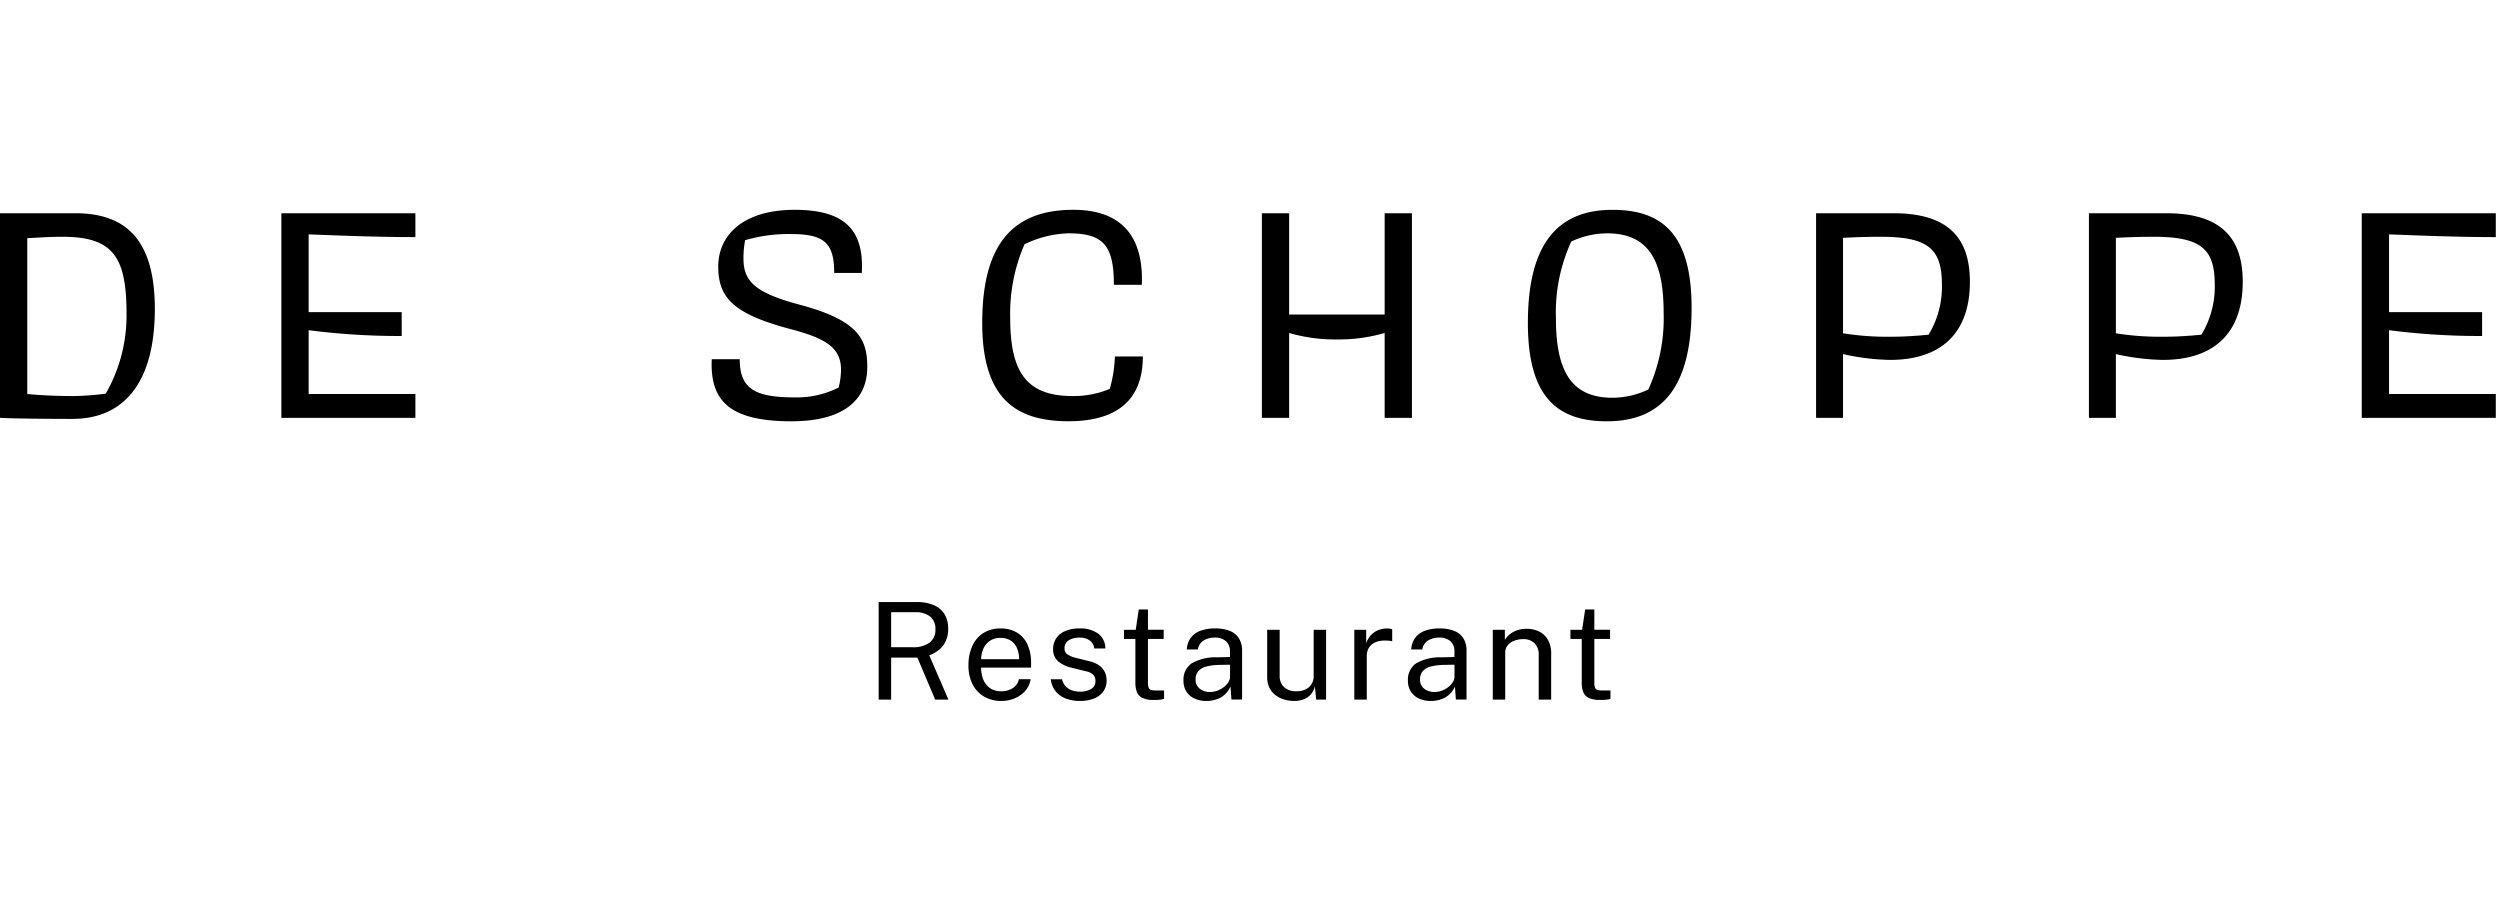 <svg xmlns="http://www.w3.org/2000/svg" width="274" height="100" viewBox="0 0 274 100">
    <g transform="translate(-1210.414 -2612)">
        <g transform="translate(693.125 147.68)">
            <path d="M-94.019-14.609V-25.3h4.142a4.683,4.683,0,0,1,1.931.351,2.487,2.487,0,0,1,1.161,1.006,3.034,3.034,0,0,1,.385,1.564,3.065,3.065,0,0,1-.307,1.45,2.73,2.73,0,0,1-.78.928,4.039,4.039,0,0,1-.984.544l2.1,4.852h-1.45l-1.953-4.608H-92.65v4.608Zm1.368-5.74h2.33a3.066,3.066,0,0,0,1.864-.492A1.708,1.708,0,0,0-87.8-22.3a1.7,1.7,0,0,0-.588-1.416,2.51,2.51,0,0,0-1.609-.47H-92.65Zm12.086,5.888a3.713,3.713,0,0,1-1.879-.466,3.239,3.239,0,0,1-1.272-1.339,4.447,4.447,0,0,1-.459-2.093,5.061,5.061,0,0,1,.414-2.115,3.254,3.254,0,0,1,1.2-1.42,3.414,3.414,0,0,1,1.9-.51,3.387,3.387,0,0,1,1.827.466A2.959,2.959,0,0,1-77.7-20.627a4.784,4.784,0,0,1,.388,2.008v.5H-82.79a3.44,3.44,0,0,0,.24,1.313,2.091,2.091,0,0,0,.729.936,2.078,2.078,0,0,0,1.235.348,2.28,2.28,0,0,0,1.261-.34,1.528,1.528,0,0,0,.677-.984h1.287a2.535,2.535,0,0,1-.618,1.309,3.1,3.1,0,0,1-1.161.8A3.808,3.808,0,0,1-80.564-14.461Zm-2.219-4.579h4.157a3.041,3.041,0,0,0-.222-1.187,1.843,1.843,0,0,0-.677-.836,2,2,0,0,0-1.143-.307,1.973,1.973,0,0,0-1.191.344,2.08,2.08,0,0,0-.7.88A2.7,2.7,0,0,0-82.783-19.04Zm10.807,4.579a4.324,4.324,0,0,1-1.483-.248,2.648,2.648,0,0,1-1.135-.777,2.555,2.555,0,0,1-.562-1.35h1.243a1.575,1.575,0,0,0,.37.751,1.722,1.722,0,0,0,.677.451,2.492,2.492,0,0,0,.884.152,2.381,2.381,0,0,0,1.25-.288.967.967,0,0,0,.473-.888.93.93,0,0,0-.248-.677,1.524,1.524,0,0,0-.773-.374l-1.583-.392a3.472,3.472,0,0,1-1.476-.7A1.672,1.672,0,0,1-74.9-20.12a2.153,2.153,0,0,1,.325-1.183,2.2,2.2,0,0,1,.973-.806,3.887,3.887,0,0,1,1.616-.3,3.325,3.325,0,0,1,2.012.558,2,2,0,0,1,.8,1.638h-1.213a1.271,1.271,0,0,0-.488-.869A1.787,1.787,0,0,0-72-21.4a2.189,2.189,0,0,0-1.187.292,1,1,0,0,0-.462.906.742.742,0,0,0,.329.64,2.877,2.877,0,0,0,.958.388l1.539.385a2.981,2.981,0,0,1,.873.37,2.031,2.031,0,0,1,.547.51,1.878,1.878,0,0,1,.285.588,2.2,2.2,0,0,1,.085.588,2.085,2.085,0,0,1-.348,1.209,2.231,2.231,0,0,1-1.006.784A4.09,4.09,0,0,1-71.976-14.461Zm8.107-.111a2.842,2.842,0,0,1-1.228-.215,1.208,1.208,0,0,1-.61-.636,2.722,2.722,0,0,1-.174-1.036v-4.8h-1.243v-1h1.28l.333-2.226h1.006v2.219h1.723v1.006h-1.723V-16.5a1.542,1.542,0,0,0,.085.6.411.411,0,0,0,.285.24,2.359,2.359,0,0,0,.562.052h.836v.917a2.1,2.1,0,0,1-.425.089A5.629,5.629,0,0,1-63.87-14.572Zm5.784.111a3.089,3.089,0,0,1-1.313-.263,2.071,2.071,0,0,1-.888-.758,2.153,2.153,0,0,1-.322-1.2,2.155,2.155,0,0,1,.888-1.894,5.283,5.283,0,0,1,2.848-.666l1.361-.037v-.6a1.482,1.482,0,0,0-.422-1.113,1.8,1.8,0,0,0-1.3-.411,2.255,2.255,0,0,0-1.161.311,1.421,1.421,0,0,0-.644.991h-1.206a2.332,2.332,0,0,1,.418-1.261,2.3,2.3,0,0,1,1.054-.78,4.4,4.4,0,0,1,1.605-.266,4.267,4.267,0,0,1,1.661.281,2.047,2.047,0,0,1,.991.828,2.569,2.569,0,0,1,.329,1.346v5.34h-1.169l-.1-1.435a2.578,2.578,0,0,1-1.121,1.239A3.3,3.3,0,0,1-58.085-14.461Zm.407-.984a2.218,2.218,0,0,0,.773-.141,2.644,2.644,0,0,0,.7-.381,2.132,2.132,0,0,0,.507-.54,1.129,1.129,0,0,0,.192-.618v-1.309l-1.132.022a5.935,5.935,0,0,0-1.465.178,1.727,1.727,0,0,0-.88.51,1.355,1.355,0,0,0-.3.91,1.219,1.219,0,0,0,.451,1.006A1.785,1.785,0,0,0-57.678-15.445Zm9.179.984a3.9,3.9,0,0,1-1.128-.174,2.852,2.852,0,0,1-.936-.492,2.3,2.3,0,0,1-.64-.81,2.575,2.575,0,0,1-.233-1.128v-5.193h1.368v5.052a1.648,1.648,0,0,0,.462,1.213,1.885,1.885,0,0,0,1.394.466,2.015,2.015,0,0,0,1.357-.44,1.633,1.633,0,0,0,.514-1.313v-4.978h1.361v7.648h-1.087l-.141-1.465a2.018,2.018,0,0,1-.477.932,2.027,2.027,0,0,1-.806.521A2.882,2.882,0,0,1-48.5-14.461Zm6.613-.148v-7.648h1.3v1.472a2.444,2.444,0,0,1,.54-.906,2.257,2.257,0,0,1,.8-.536,2.5,2.5,0,0,1,.928-.178,2.46,2.46,0,0,1,.333.022.694.694,0,0,1,.251.074v1.324a.907.907,0,0,0-.285-.07,2.842,2.842,0,0,0-.292-.018,3.138,3.138,0,0,0-.858.055,1.953,1.953,0,0,0-.7.292,1.455,1.455,0,0,0-.477.544,1.764,1.764,0,0,0-.174.817v4.756Zm8.4.148a3.089,3.089,0,0,1-1.313-.263,2.071,2.071,0,0,1-.888-.758,2.153,2.153,0,0,1-.322-1.2,2.155,2.155,0,0,1,.888-1.894,5.282,5.282,0,0,1,2.848-.666l1.361-.037v-.6a1.482,1.482,0,0,0-.422-1.113,1.8,1.8,0,0,0-1.3-.411,2.255,2.255,0,0,0-1.161.311,1.421,1.421,0,0,0-.644.991h-1.206a2.332,2.332,0,0,1,.418-1.261,2.3,2.3,0,0,1,1.054-.78,4.4,4.4,0,0,1,1.605-.266,4.267,4.267,0,0,1,1.661.281,2.047,2.047,0,0,1,.991.828,2.569,2.569,0,0,1,.329,1.346v5.34h-1.169l-.1-1.435a2.578,2.578,0,0,1-1.121,1.239A3.3,3.3,0,0,1-33.484-14.461Zm.407-.984a2.218,2.218,0,0,0,.773-.141,2.643,2.643,0,0,0,.7-.381,2.132,2.132,0,0,0,.507-.54,1.129,1.129,0,0,0,.192-.618v-1.309l-1.132.022a5.935,5.935,0,0,0-1.465.178,1.727,1.727,0,0,0-.88.51,1.355,1.355,0,0,0-.3.91,1.219,1.219,0,0,0,.451,1.006A1.785,1.785,0,0,0-33.077-15.445Zm6.369.836v-7.648h1.324v1.11a2.346,2.346,0,0,1,.514-.6,2.557,2.557,0,0,1,.8-.451,3.174,3.174,0,0,1,1.084-.17,3.084,3.084,0,0,1,1.335.288,2.24,2.24,0,0,1,.976.9,3.021,3.021,0,0,1,.366,1.572v5h-1.368v-4.867a1.721,1.721,0,0,0-.47-1.328,1.725,1.725,0,0,0-1.217-.433,2.778,2.778,0,0,0-.969.166,1.7,1.7,0,0,0-.732.5,1.276,1.276,0,0,0-.281.847v5.111Zm11.761.037a2.842,2.842,0,0,1-1.228-.215,1.208,1.208,0,0,1-.61-.636,2.722,2.722,0,0,1-.174-1.036v-4.8H-18.2v-1h1.28l.333-2.226h1.006v2.219h1.723v1.006h-1.723V-16.5a1.542,1.542,0,0,0,.085.6.411.411,0,0,0,.285.24,2.359,2.359,0,0,0,.562.052h.836v.917a2.1,2.1,0,0,1-.425.089A5.629,5.629,0,0,1-14.947-14.572Z" transform="translate(707.609 2555.605)"/>
            <path d="M-314.812-33.271c-1.832,0-3.626-.075-5.158-.224V-50.578c1.42-.075,2.616-.15,3.738-.15,5.719-.037,7.139,2.243,7.139,8.447a17.182,17.182,0,0,1-2.28,8.747A31.929,31.929,0,0,1-314.812-33.271Zm-.187,2.5c5.719,0,9.008-4.112,9.008-12.036,0-6.84-2.542-10.5-8.672-10.5h-8.3v22.427h.037C-321.427-30.8-317.279-30.767-315-30.767Zm22.875-.112h14.69V-33.5h-11.7v-6.99a77.516,77.516,0,0,0,10.2.635v-2.616h-10.2v-8.522c3.887.15,7.812.3,11.7.3v-2.616h-14.69Zm55.955.374c5.42,0,8.261-2.168,8.261-5.943,0-3.065-.972-5.121-7.438-6.84-4.747-1.271-6.13-2.5-6.13-5.009a9.785,9.785,0,0,1,.187-2.056,17,17,0,0,1,4.971-.673c3.663,0,4.784.934,4.784,4.261h3.028c.262-4.784-1.944-6.915-7.364-6.915-5.495,0-8.373,2.654-8.373,6.242,0,3.551,1.906,5.233,7.962,6.84,4,1.047,5.495,2.131,5.495,4.448a7.976,7.976,0,0,1-.262,1.944,10.06,10.06,0,0,1-4.784,1.084c-4.336,0-6.055-.9-6.055-4.186h-3.065C-245.176-32.6-242.821-30.505-236.168-30.505Zm35.4-7.1a14.64,14.64,0,0,1-.561,3.551,10.268,10.268,0,0,1-4.074.785c-5.083,0-6.84-2.654-6.84-8.56a19.056,19.056,0,0,1,1.57-8.074,11.743,11.743,0,0,1,4.822-1.2c3.813,0,4.971,1.308,4.971,5.644h3.065c.224-5.868-2.766-8.223-7.513-8.223-7.139,0-9.98,4.411-9.98,12.41,0,8.186,3.588,10.765,9.457,10.765,5.121,0,8.148-2.168,8.148-7.1Zm32.556,6.728V-53.306h-2.99v11.1H-181.67v-11.1h-2.99v22.427h2.99v-9.307a18.061,18.061,0,0,0,5.308.71,17.918,17.918,0,0,0,5.158-.71v9.307Zm21.38.374c6.579,0,9.27-4.485,9.27-12.447,0-8.148-3.289-10.728-8.672-10.728-6.579,0-9.27,4.485-9.27,12.41C-155.505-33.085-152.216-30.505-146.834-30.505Zm.6-2.579c-4.635,0-6.2-3.1-6.2-8.747a18.648,18.648,0,0,1,1.682-8.373,9.294,9.294,0,0,1,3.925-.9c4.635,0,6.2,3.1,6.2,8.709a18.8,18.8,0,0,1-1.682,8.41A9.294,9.294,0,0,1-146.236-33.085Zm30.65-6.691a30.431,30.431,0,0,1-5.382-.374V-50.615c1.5-.075,2.8-.112,3.962-.112,5.495-.037,6.878,1.383,6.878,5.308A10.145,10.145,0,0,1-111.586-40C-113.006-39.85-114.539-39.775-115.585-39.775Zm-.224,2.542c5.532,0,8.747-2.878,8.747-8.56,0-4.859-2.43-7.513-8.373-7.513h-8.485v22.427h2.953v-6.99A25.256,25.256,0,0,0-115.81-37.234Zm30.127-2.542a30.431,30.431,0,0,1-5.382-.374V-50.615c1.5-.075,2.8-.112,3.962-.112,5.495-.037,6.878,1.383,6.878,5.308A10.145,10.145,0,0,1-81.683-40C-83.1-39.85-84.636-39.775-85.683-39.775Zm-.224,2.542c5.532,0,8.747-2.878,8.747-8.56,0-4.859-2.43-7.513-8.373-7.513h-8.485v22.427h2.953v-6.99A25.256,25.256,0,0,0-85.907-37.234Zm21.792,6.354h14.69V-33.5h-11.7v-6.99a77.515,77.515,0,0,0,10.2.635v-2.616h-10.2v-8.522c3.887.15,7.812.3,11.7.3v-2.616h-14.69Z" transform="translate(840.25 2541)"/>
        </g>
    </g>
</svg>
